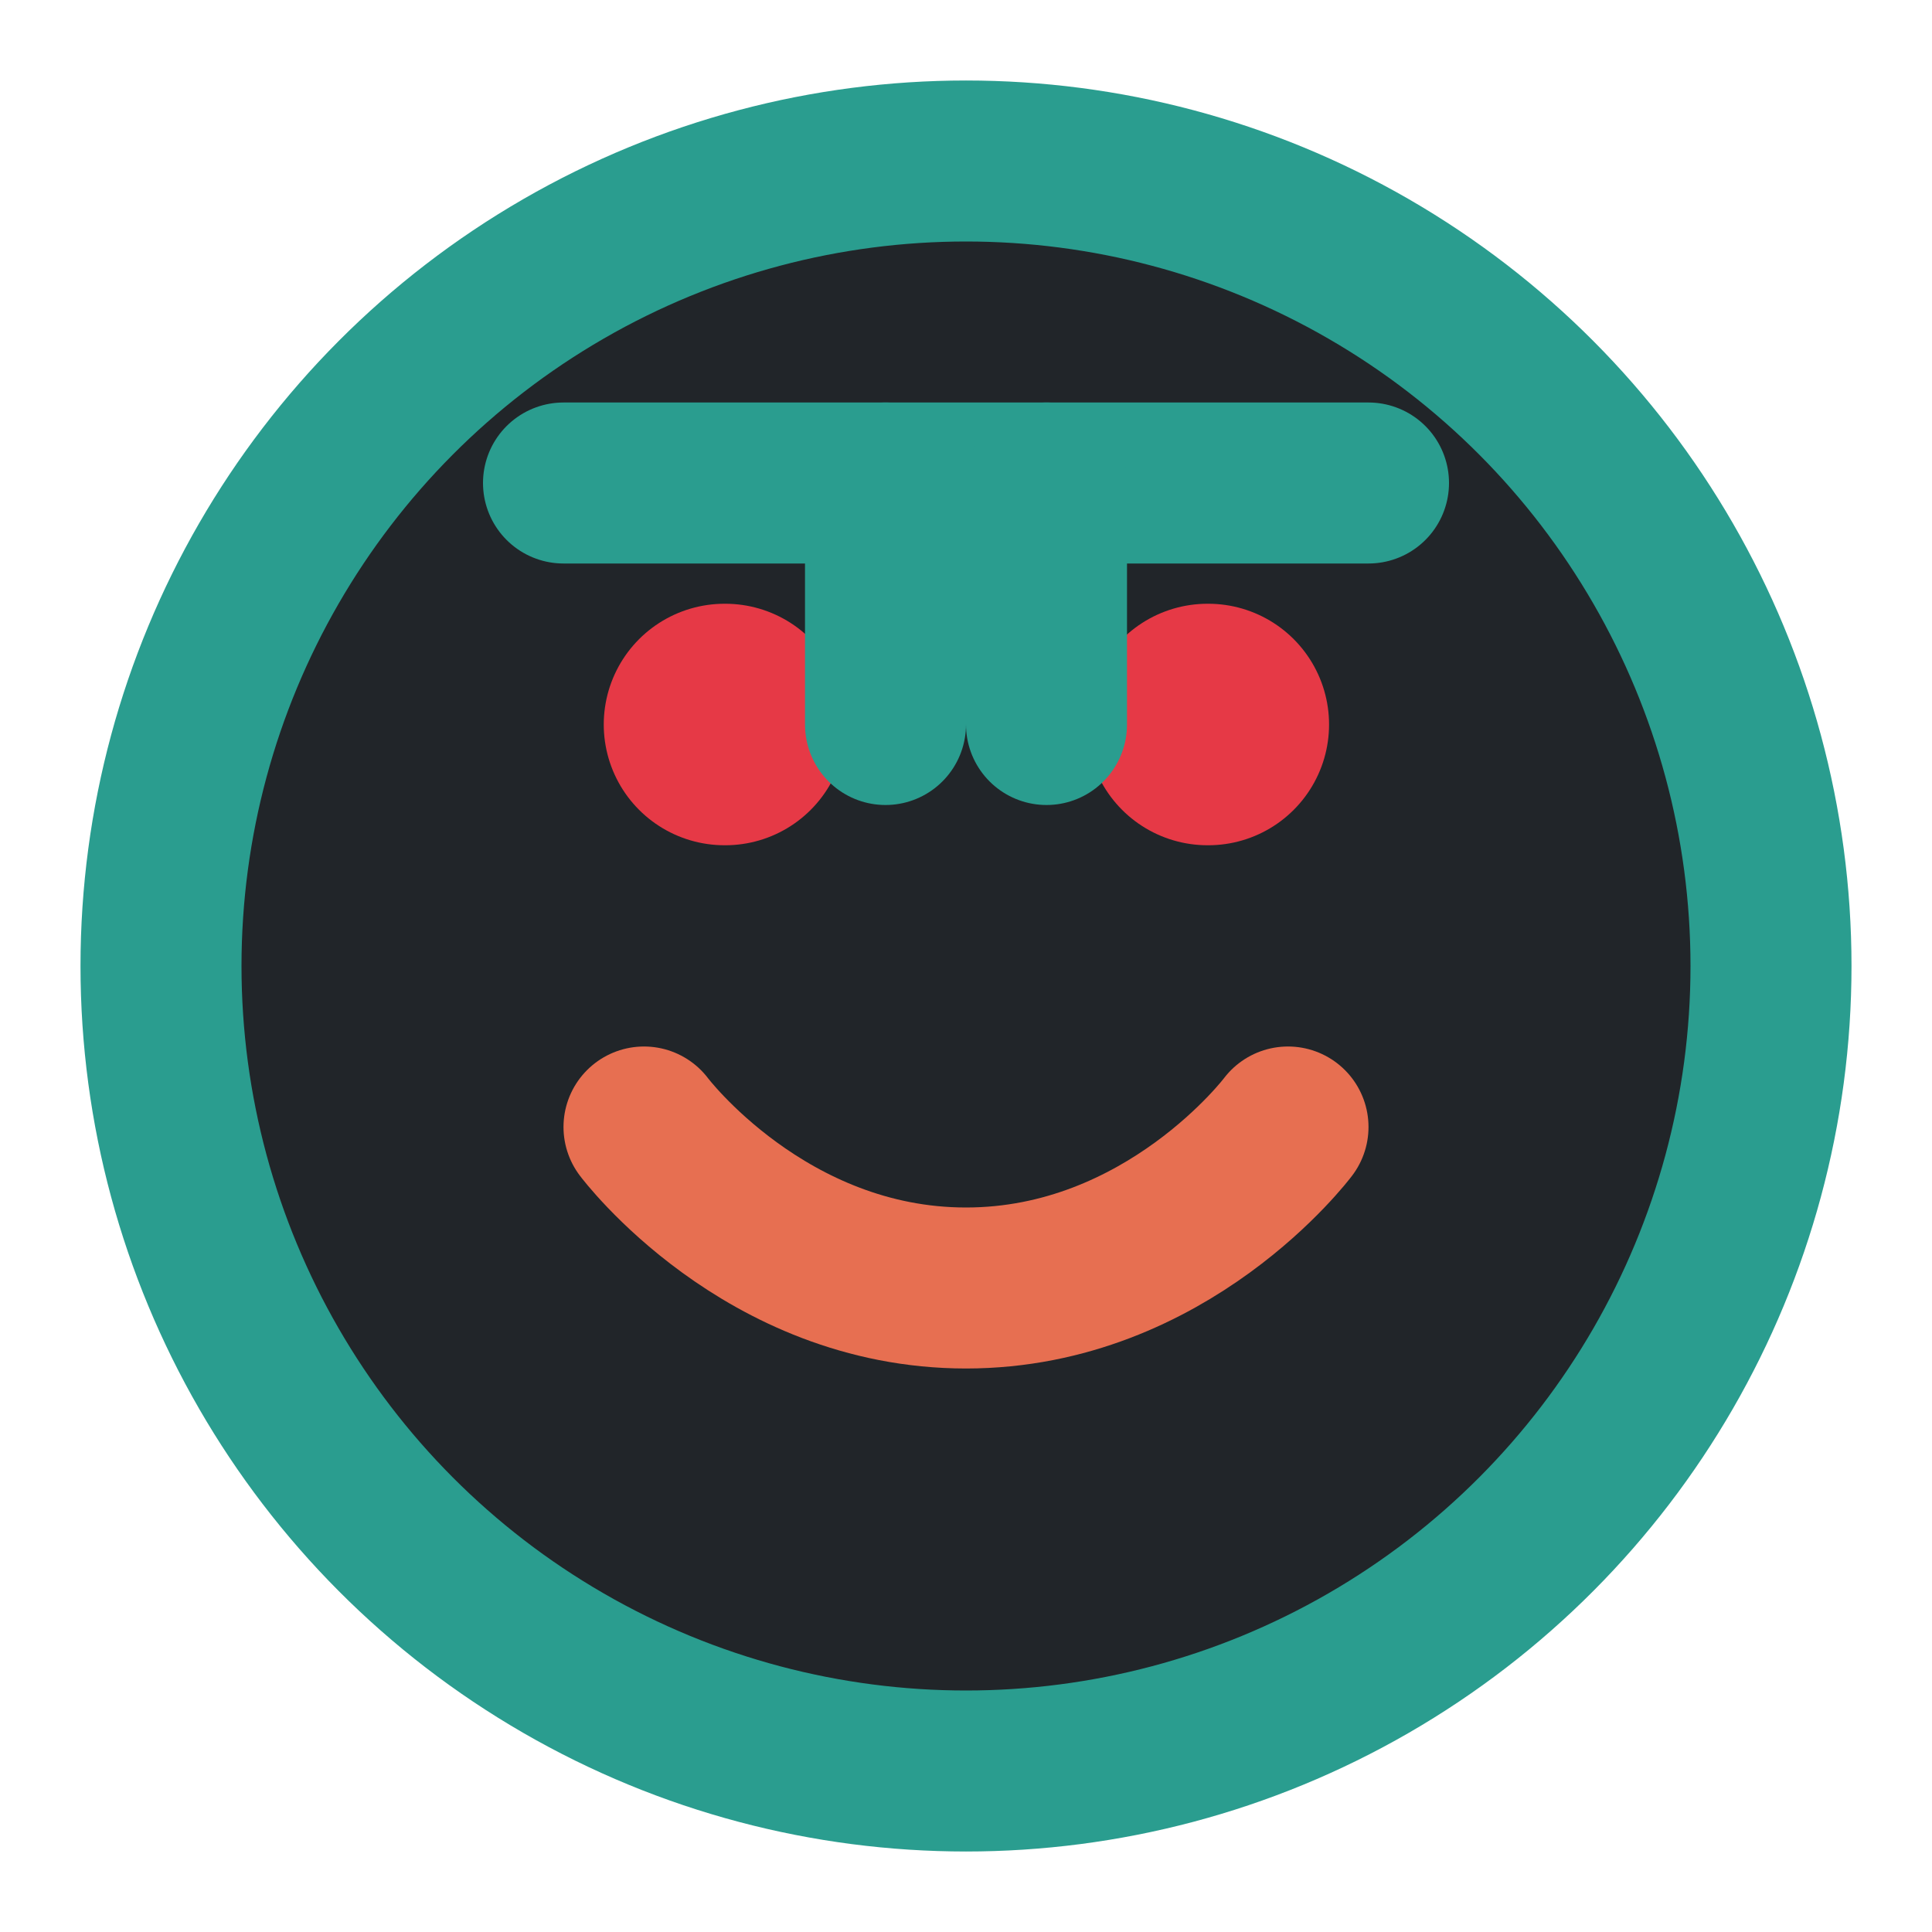 <svg xmlns="http://www.w3.org/2000/svg" width="24" height="24" viewBox="0 0 24 24" fill="none" stroke="#2a9d8f" stroke-width="2" stroke-linecap="round" stroke-linejoin="round">
  <circle cx="12" cy="12" r="10" fill="#212529" />
  <path d="M8 14s1.5 2 4 2 4-2 4-2" stroke="#e76f51" />
  <line x1="9" y1="9" x2="9.01" y2="9" stroke="#e63946" stroke-width="3" />
  <line x1="15" y1="9" x2="15.01" y2="9" stroke="#e63946" stroke-width="3" />
  <path d="M7 6h10" stroke="#2a9d8f" />
  <path d="M11 6v3" stroke="#2a9d8f" />
  <path d="M13 6v3" stroke="#2a9d8f" />
</svg> 